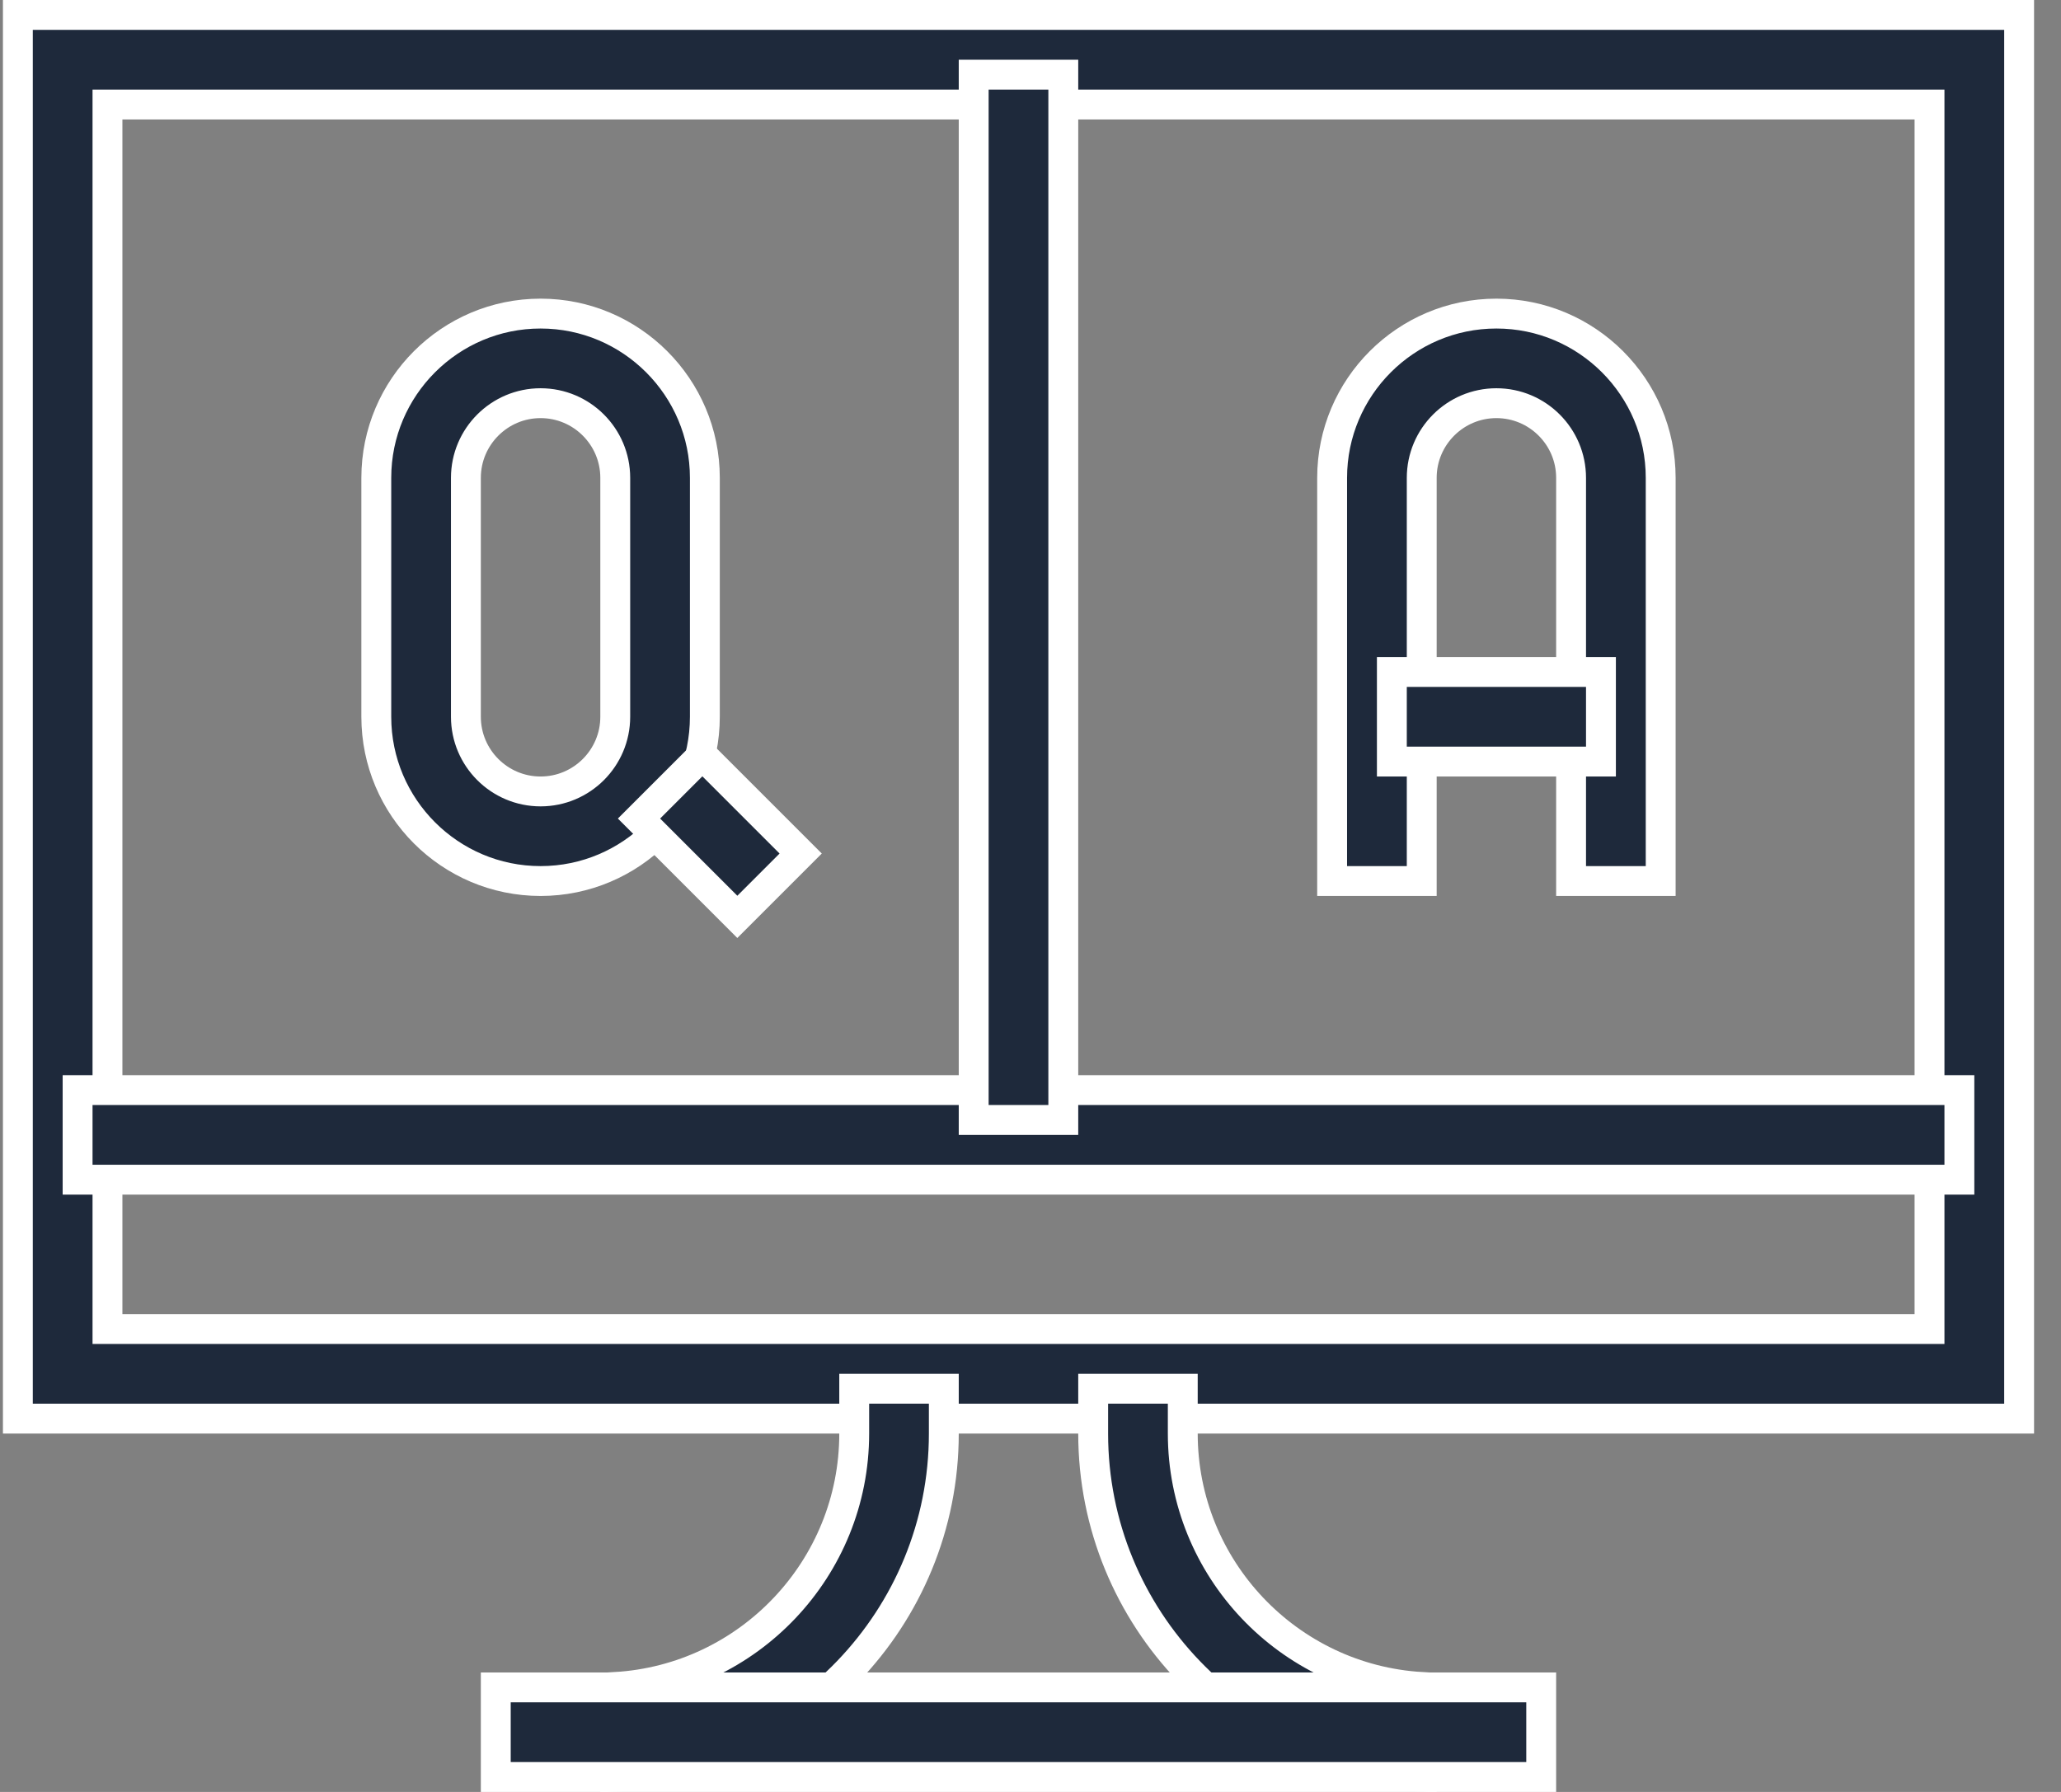 <svg width="69" height="60" viewBox="0 0 69 60" fill="none" xmlns="http://www.w3.org/2000/svg">
<rect x="0" y="0" width="69" height="60" fill="#808080" stroke="none"/>
<path d="M3.598 44V44.5H4.098H64.098H64.598V44V4V3.5H64.098H4.098H3.598V4V44ZM67.598 47.5H0.598V0.5H67.598V47.5Z" fill="#1E293B" stroke="white"/>
<path d="M28.598 48V46.5H31.598V48C31.598 54.173 26.707 59.227 20.598 59.489V56.486C25.053 56.226 28.598 52.52 28.598 48Z" fill="#1E293B" stroke="white"/>
<path d="M47.598 59.489C41.488 59.227 36.598 54.173 36.598 48V46.5H39.598V48C39.598 52.52 43.142 56.226 47.598 56.486V59.489Z" fill="#1E293B" stroke="white"/>
<path d="M16.598 56.5H51.598V59.5H16.598V56.5Z" fill="#1E293B" stroke="white"/>
<path d="M2.598 36.5H65.598V39.5H2.598V36.5Z" fill="#1E293B" stroke="white"/>
<path d="M18.098 29.5C15.065 29.5 12.598 27.032 12.598 24V16C12.598 12.968 15.065 10.5 18.098 10.5C21.13 10.5 23.598 12.968 23.598 16V24C23.598 27.032 21.13 29.5 18.098 29.5ZM18.098 13.5C16.719 13.5 15.598 14.621 15.598 16V24C15.598 25.379 16.719 26.5 18.098 26.5C19.477 26.5 20.598 25.379 20.598 24V16C20.598 14.621 19.477 13.5 18.098 13.5Z" fill="#1E293B" stroke="white"/>
<path d="M55.598 29.5H52.598V16C52.598 14.621 51.477 13.5 50.098 13.5C48.719 13.5 47.598 14.621 47.598 16V29.5H44.598V16C44.598 12.968 47.065 10.5 50.098 10.5C53.13 10.5 55.598 12.968 55.598 16V29.5Z" fill="#1E293B" stroke="white"/>
<path d="M46.598 22.5H53.598V25.5H46.598V22.5Z" fill="#1E293B" stroke="white"/>
<path d="M23.514 25.287L26.806 28.579L24.685 30.7L21.393 27.408L23.514 25.287Z" fill="#1E293B" stroke="white"/>
<path d="M32.598 2.5H35.598V37.5H32.598V2.5Z" fill="#1E293B" stroke="white"/>
</svg>
